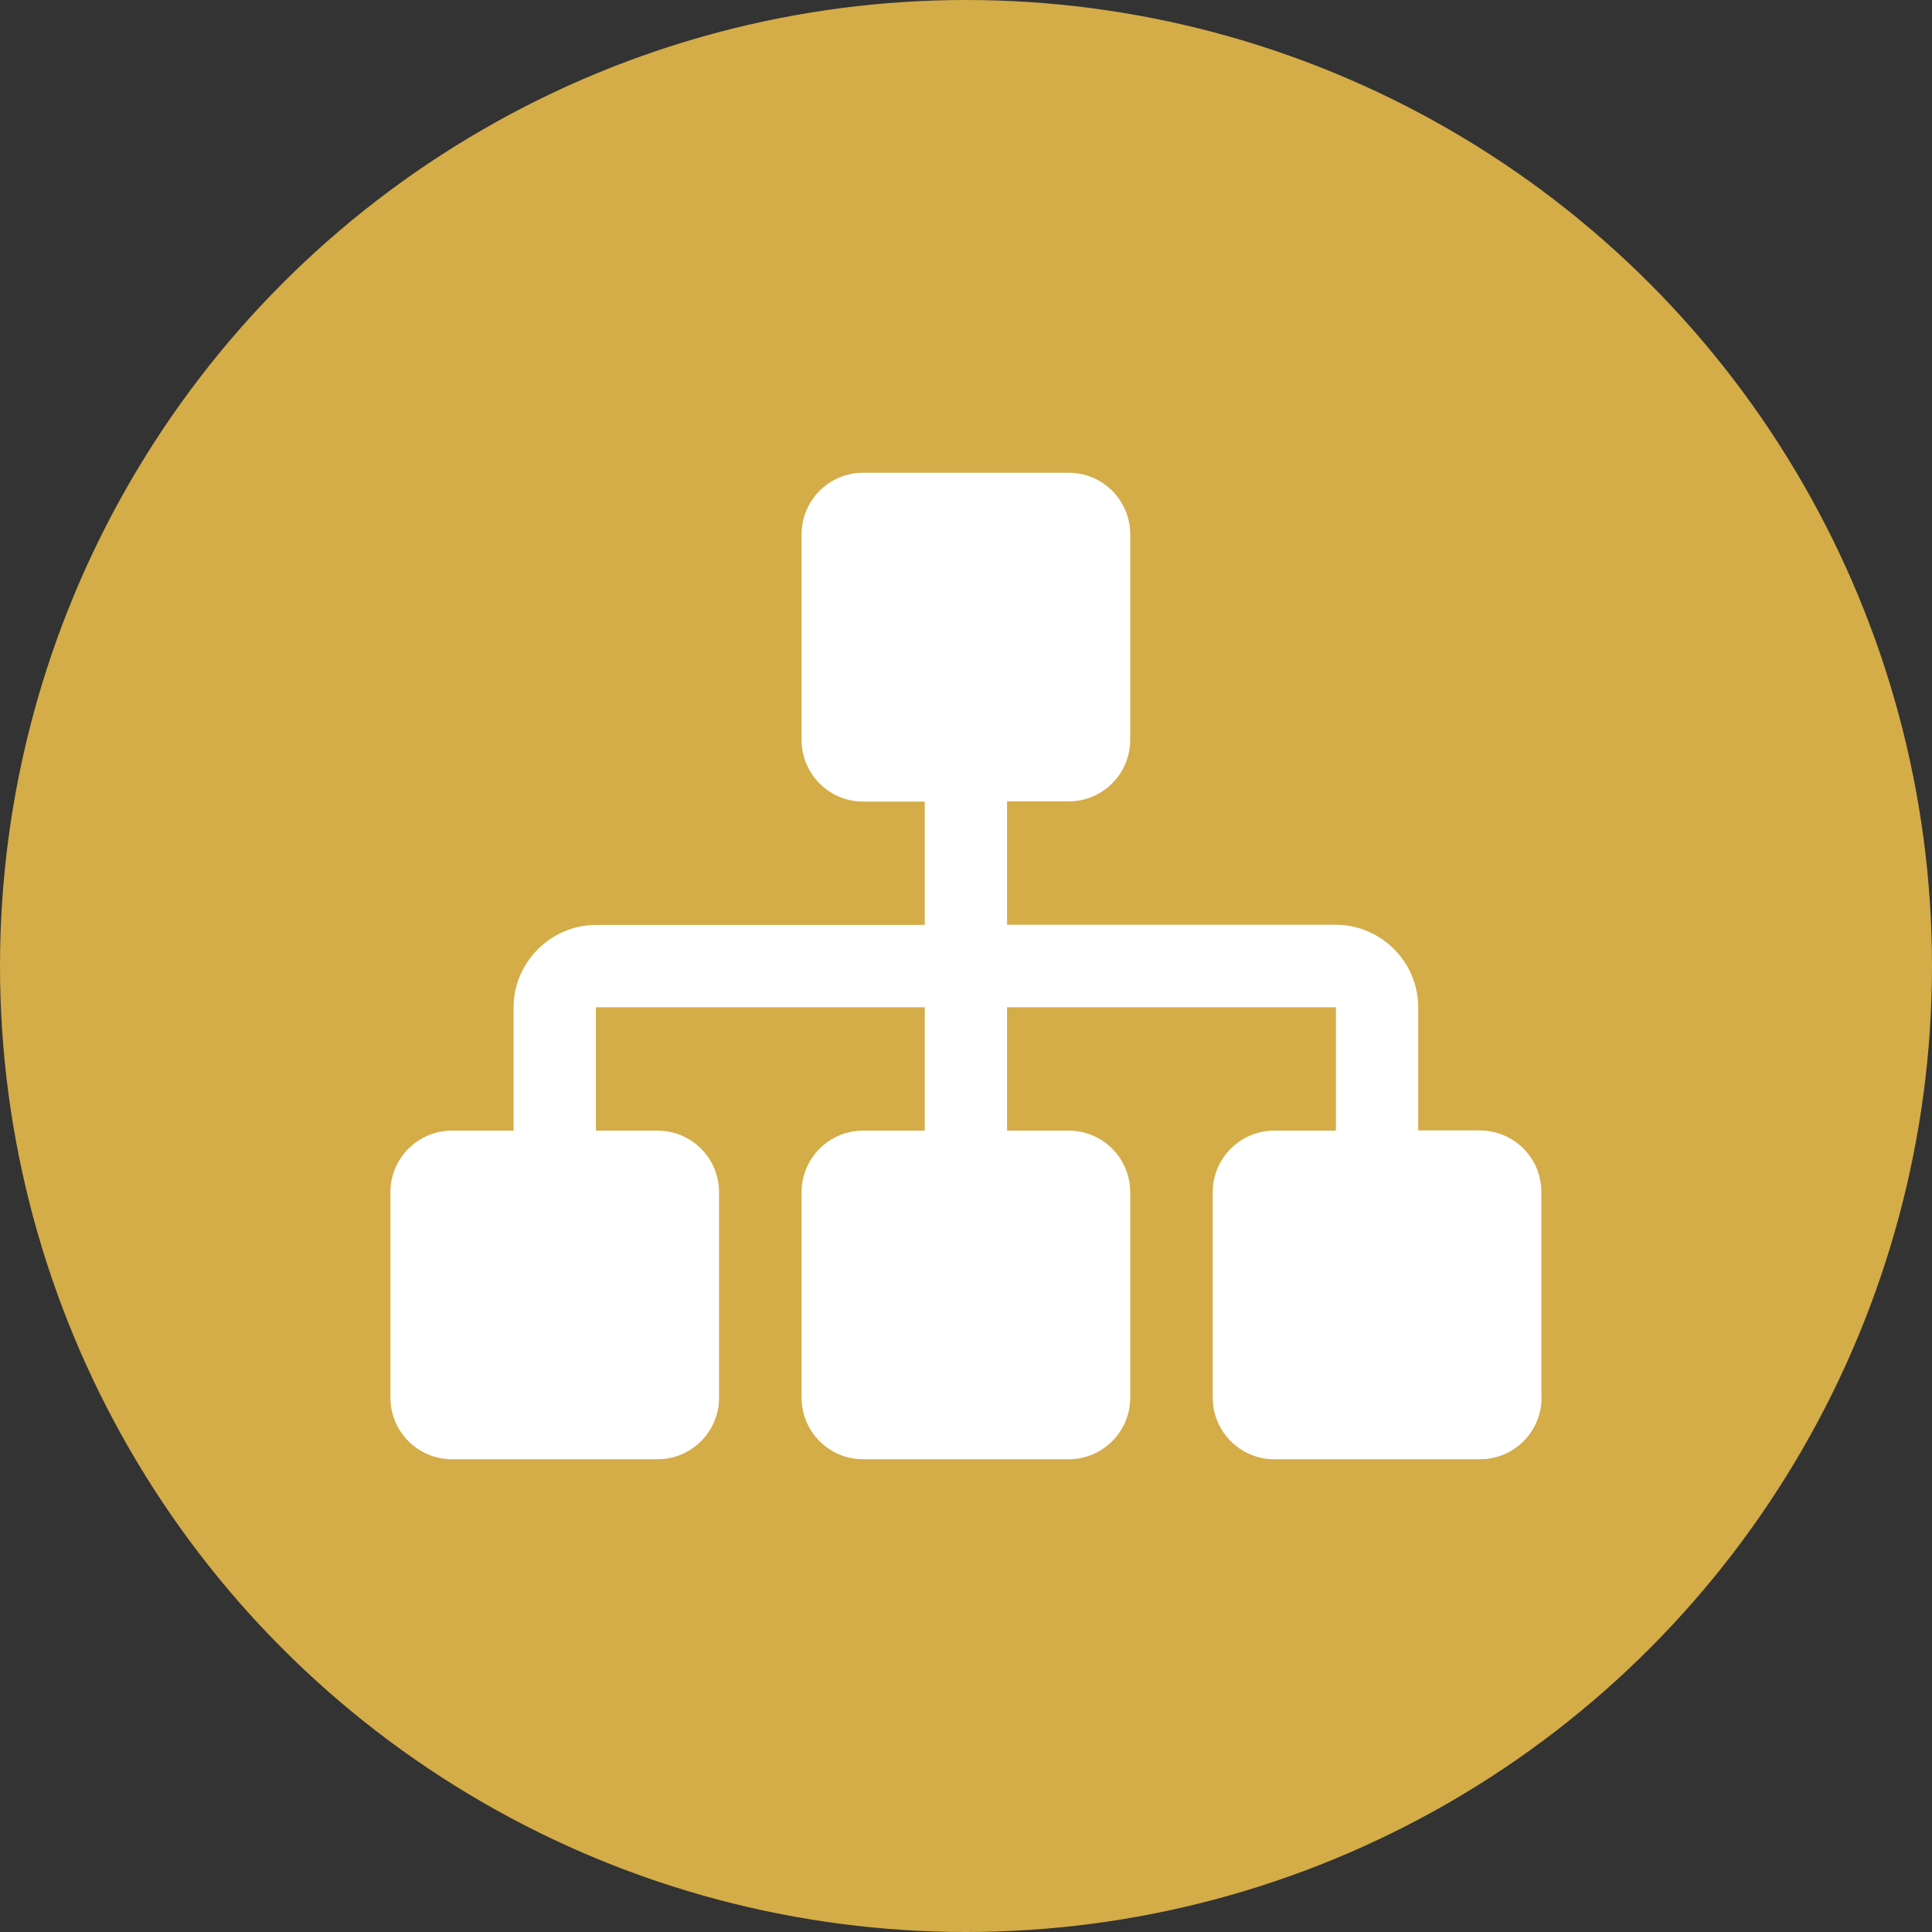 <?xml version="1.0" encoding="utf-8"?>
<!-- Generator: Adobe Illustrator 23.0.1, SVG Export Plug-In . SVG Version: 6.00 Build 0)  -->
<svg version="1.1" id="Capa_1" xmlns="http://www.w3.org/2000/svg" xmlns:xlink="http://www.w3.org/1999/xlink" x="0px" y="0px"
	 viewBox="0 0 96 96" style="enable-background:new 0 0 96 96;" xml:space="preserve">
<rect x="0" y="0" width="96" height="96" fill="#333333" stroke="none"/>
<style type="text/css">
	.st0{fill:#D4AC48;}
	.st1{fill:#FFFFFF;}
</style>
<circle class="st0" cx="48" cy="48" r="48"/>
<g>
	<path class="st1" d="M76.6,69.45c0,1.69-1.37,3.06-3.06,3.06H63.32c-1.69,0-3.06-1.37-3.06-3.06V59.24c0-1.69,1.37-3.06,3.06-3.06
		h3.06v-6.13H50.04v6.13h3.06c1.69,0,3.06,1.37,3.06,3.06v10.21c0,1.69-1.37,3.06-3.06,3.06H42.89c-1.69,0-3.06-1.37-3.06-3.06
		V59.24c0-1.69,1.37-3.06,3.06-3.06h3.06v-6.13H29.61v6.13h3.06c1.69,0,3.06,1.37,3.06,3.06v10.21c0,1.69-1.37,3.06-3.06,3.06H22.46
		c-1.69,0-3.06-1.37-3.06-3.06V59.24c0-1.69,1.37-3.06,3.06-3.06h3.06v-6.13c0-2.23,1.85-4.09,4.09-4.09h16.34v-6.13h-3.06
		c-1.69,0-3.06-1.37-3.06-3.06V26.55c0-1.69,1.37-3.06,3.06-3.06h10.21c1.69,0,3.06,1.37,3.06,3.06v10.21
		c0,1.69-1.37,3.06-3.06,3.06h-3.06v6.13h16.34c2.23,0,4.09,1.85,4.09,4.09v6.13h3.06c1.69,0,3.06,1.37,3.06,3.06V69.45z"/>
</g>
</svg>
